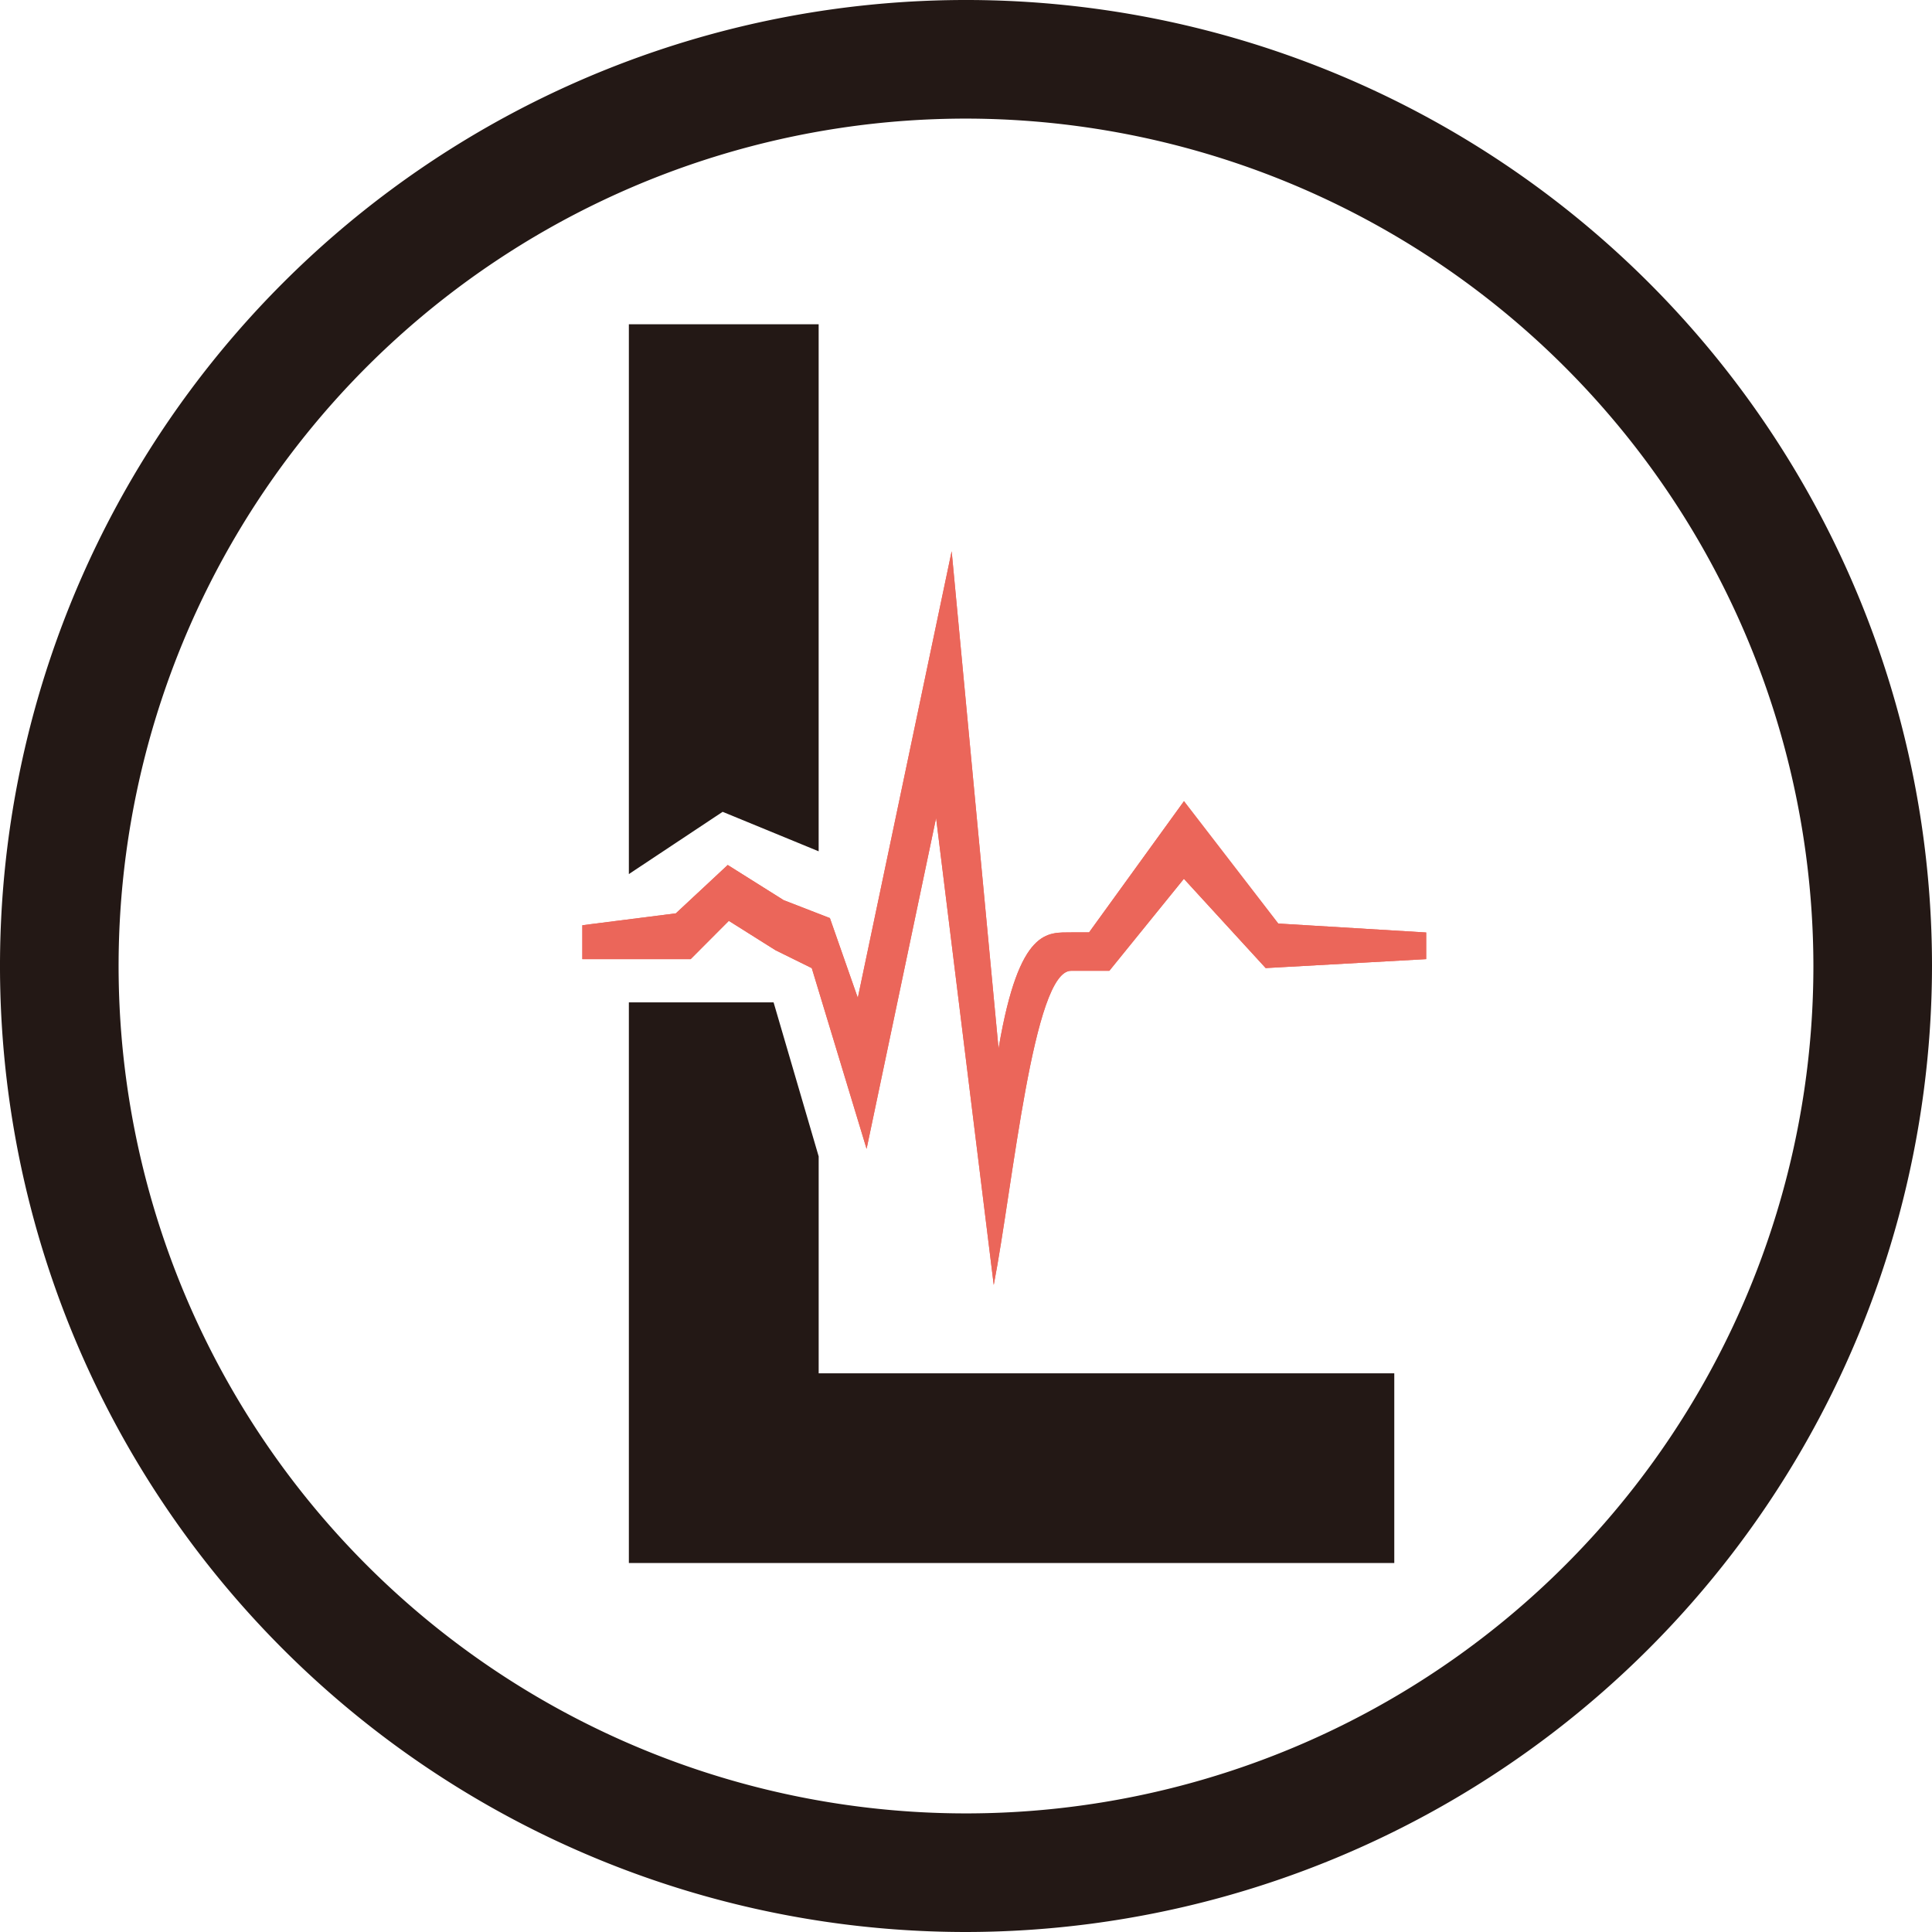 <svg xmlns="http://www.w3.org/2000/svg" width="90" height="90" viewBox="0 0 90 90"><g transform="translate(45 45)"><g transform="translate(-45 -45)"><path d="M40.186,54.078h0L37.5,32.325,34.262,47.738l-2.553-8.419-1.691-.834-2.173-1.368L26.067,38.9H21.02V37.321l4.357-.554,2.416-2.253L30.4,36.153l2.153.835,1.3,3.715L38.225,19.9l2.184,23.165.012-.068c.959-5.616,2.3-5.325,3.386-5.343h.819l4.421-6.112,4.392,5.7,6.891.417V38.9l-7.477.417-3.81-4.159L45.57,39.444H43.807C42.028,39.36,41.093,49.387,40.186,54.078Z" transform="translate(6.107 5.78)" fill="#eb665a"/><path d="M38.225,19.9l2.184,23.165.012-.068c.959-5.616,2.3-5.325,3.386-5.343h.819l4.421-6.112,4.392,5.7,6.891.417V38.9l-7.477.417-3.81-4.159L45.57,39.444H43.785c-1.764,0-2.7,9.964-3.6,14.635L37.5,32.325,34.262,47.738l-2.553-8.419-1.691-.834-2.173-1.368L26.067,38.9H21.02V37.321l4.357-.554,2.416-2.253L30.4,36.153l2.153.835,1.3,3.715L38.225,19.9" transform="translate(6.107 5.78)" fill="#eb665a"/><path d="M31.542,43.358l-2.1-7.175H22.7V62.3H58.356V53.462H31.542Z" transform="translate(6.595 10.512)" fill="#231815"/><path d="M22.7,37.317l4.368-2.9,4.473,1.839V11.705H22.7Z" transform="translate(6.595 3.401)" fill="#231815"/><path d="M45,90A45,45,0,1,1,90,45,45.051,45.051,0,0,1,45,90ZM45,5.525A39.475,39.475,0,1,0,84.475,45,39.52,39.52,0,0,0,45,5.525Z" fill="#231815"/></g></g></svg>